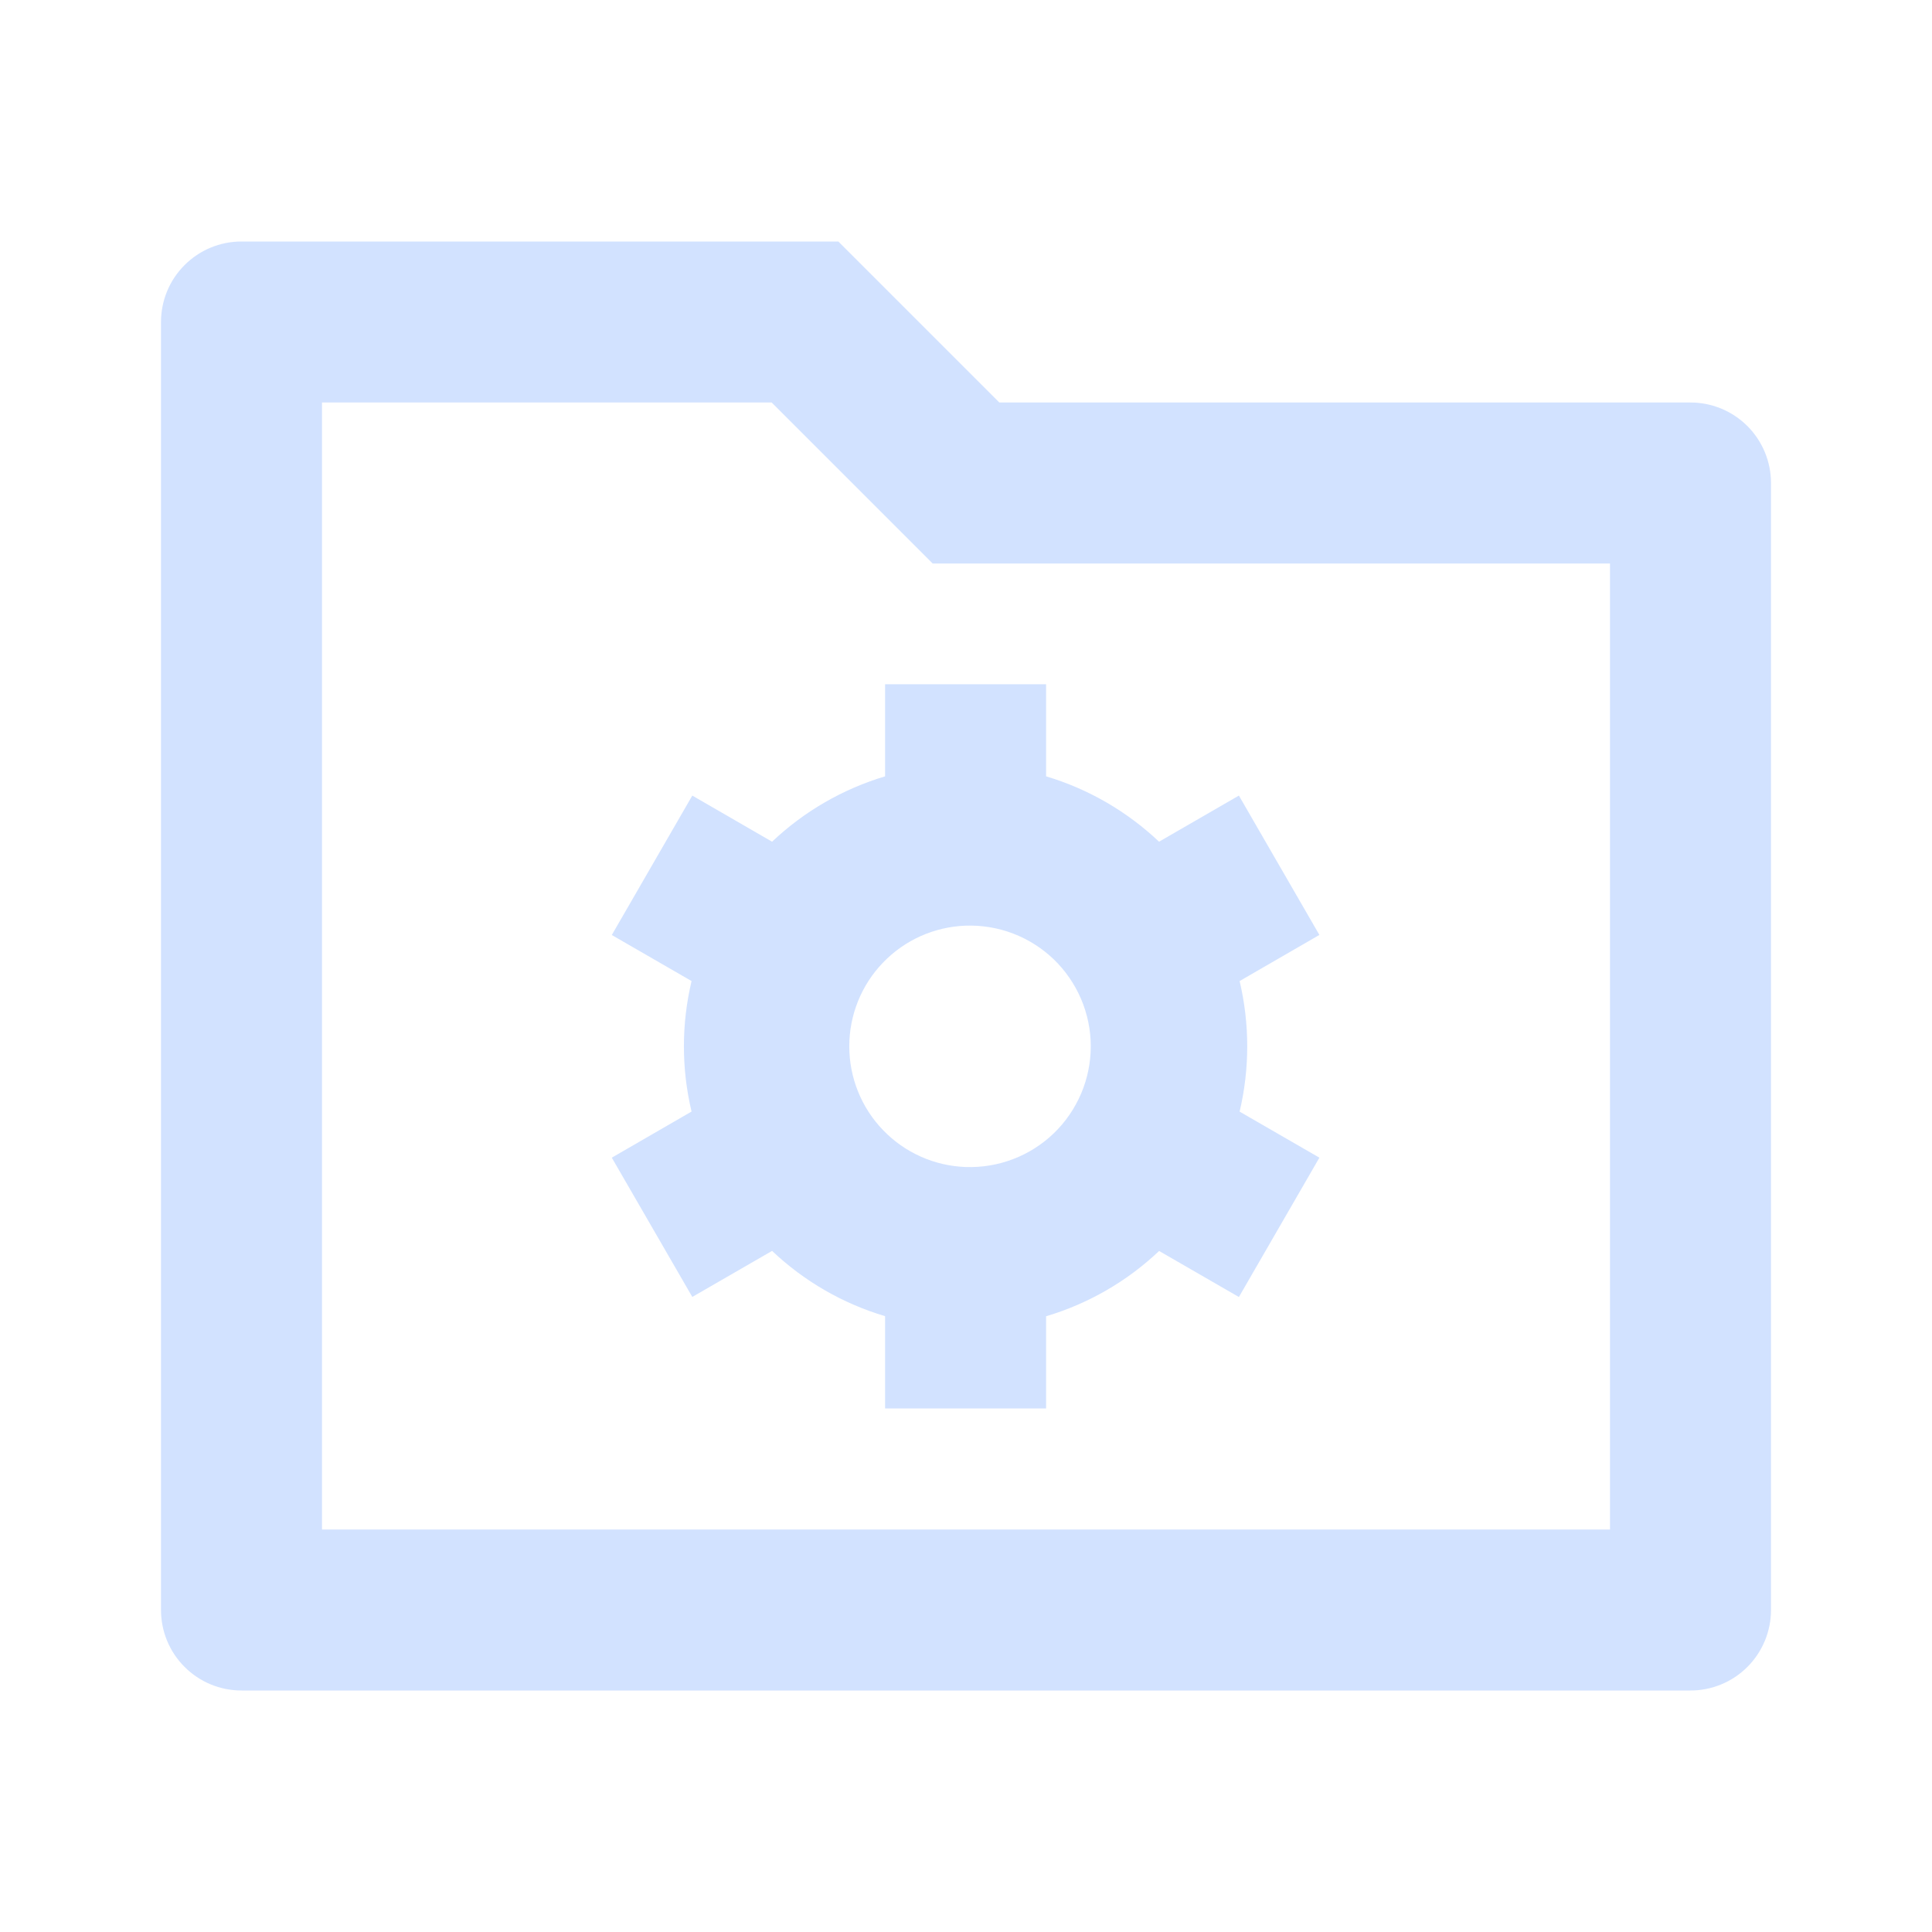 <svg width="24" height="24" viewBox="0 0 24 24" fill="none" xmlns="http://www.w3.org/2000/svg">
<g clip-path="url(#clip0_513_1242)">
<path d="M12.414 5H21C21.265 5 21.519 5.105 21.707 5.293C21.894 5.48 22 5.735 22 6V20C22 20.265 21.894 20.52 21.707 20.707C21.519 20.895 21.265 21 21 21H3C2.735 21 2.48 20.895 2.293 20.707C2.105 20.52 2 20.265 2 20V4C2 3.735 2.105 3.48 2.293 3.293C2.48 3.105 2.735 3 3 3H10.414L12.414 5ZM4 5V19H20V7H11.586L9.586 5H4ZM8.591 13.809C8.464 13.276 8.464 12.72 8.591 12.187L7.6 11.615L8.6 9.883L9.591 10.456C9.989 10.079 10.47 9.801 10.995 9.644V8.5H12.995V9.644C13.527 9.803 14.005 10.084 14.398 10.456L15.39 9.883L16.39 11.614L15.399 12.187C15.525 12.72 15.525 13.276 15.399 13.809L16.39 14.381L15.39 16.112L14.399 15.54C14.001 15.917 13.52 16.195 12.995 16.351V17.496H10.995V16.35C10.47 16.194 9.989 15.916 9.591 15.539L8.6 16.111L7.6 14.381L8.591 13.808V13.809ZM11.995 14.497C12.196 14.504 12.397 14.471 12.585 14.399C12.774 14.327 12.945 14.218 13.091 14.078C13.236 13.938 13.351 13.77 13.43 13.585C13.509 13.399 13.55 13.2 13.55 12.998C13.55 12.796 13.509 12.597 13.43 12.411C13.351 12.226 13.236 12.058 13.091 11.918C12.945 11.778 12.774 11.669 12.585 11.597C12.397 11.525 12.196 11.492 11.995 11.499C11.607 11.513 11.239 11.677 10.97 11.957C10.7 12.236 10.55 12.61 10.55 12.998C10.55 13.386 10.7 13.76 10.97 14.039C11.239 14.319 11.607 14.483 11.995 14.497Z" fill="#C6DAFF" fill-opacity="0.8"/>
</g>
<defs>
<clipPath id="clip0_513_1242">
<rect width="24" height="24" fill="white"/>
</clipPath>
</defs>
</svg>
